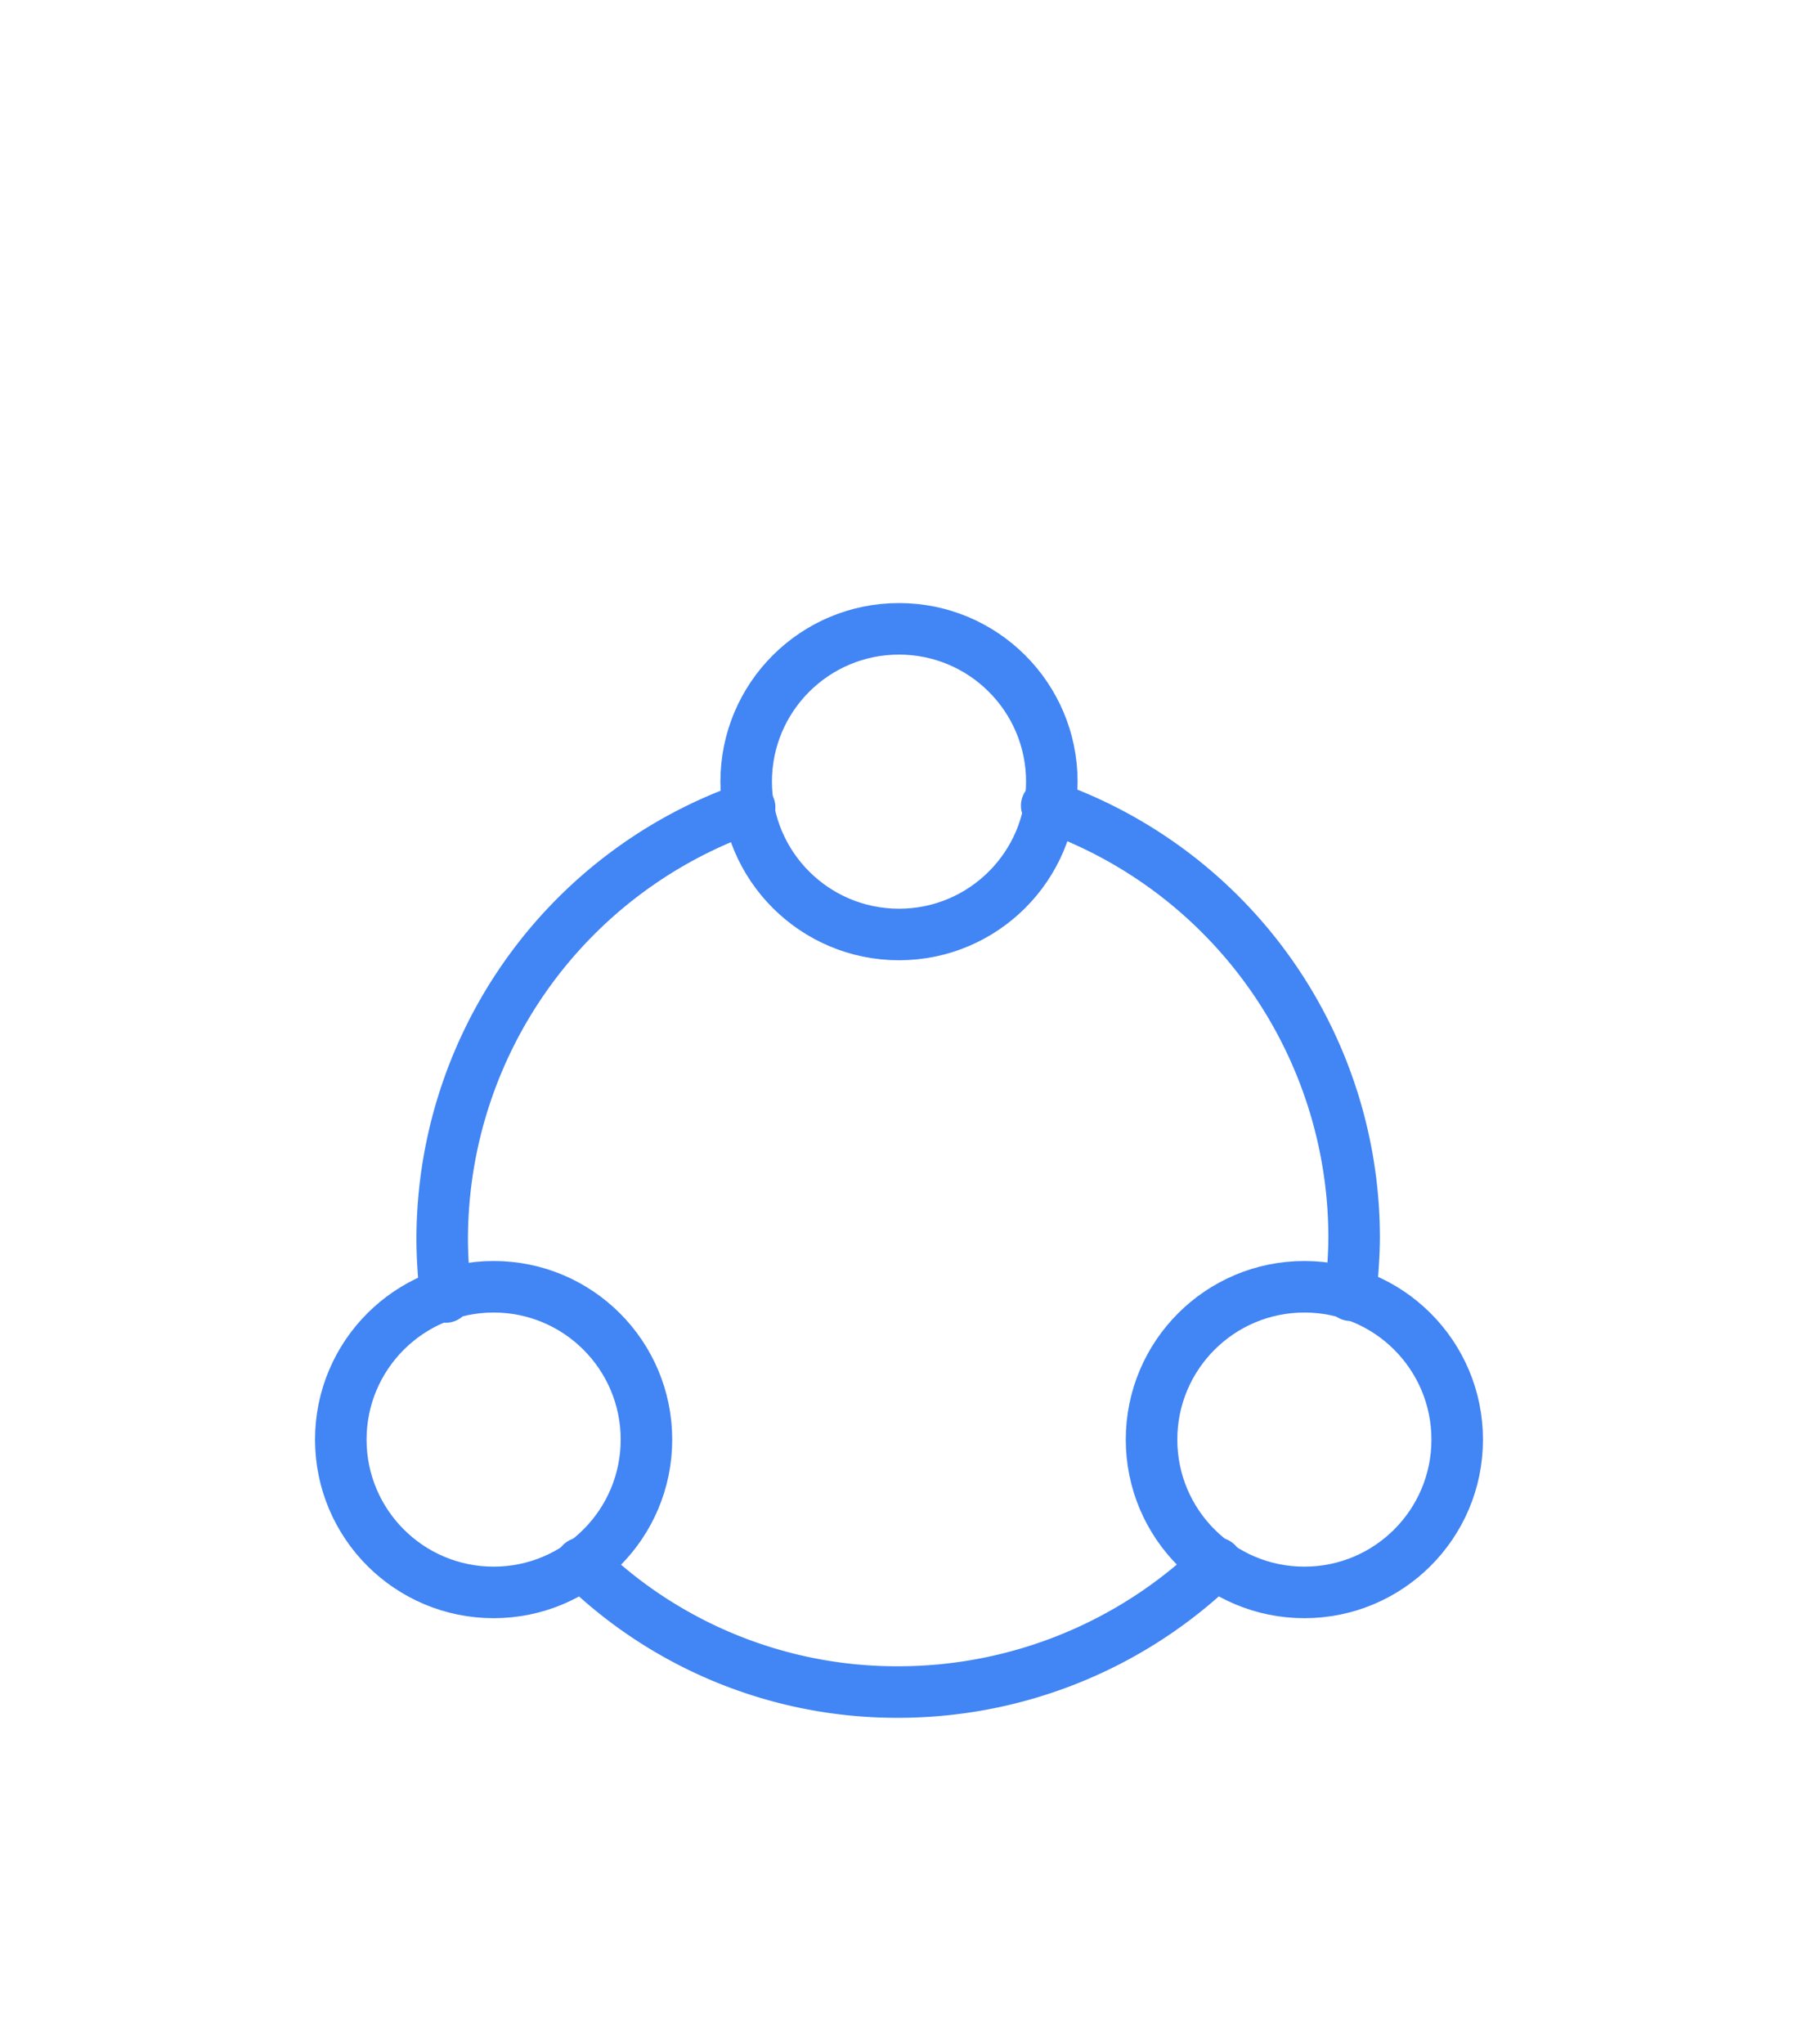 <svg id="Layer_1" data-name="Layer 1" xmlns="http://www.w3.org/2000/svg" width="172.36" height="195.92" viewBox="0 0 172.36 195.92"><defs><style>.cls-1{fill:none;stroke:#4285f4;stroke-linecap:round;stroke-linejoin:round;stroke-width:4.94px;}</style></defs><title>sys integration-02</title><path class="cls-1" d="M55.72,149.85A43.21,43.21,0,0,0,86.18,162.2a43.93,43.93,0,0,0,30.46-12.35"/><path class="cls-1" d="M71.86,77.4a43.82,43.82,0,0,0-29.47,41.33c0,2,.16,3.79.33,5.6"/><path class="cls-1" d="M129.48,124.16c.16-1.81.33-3.79.33-5.6a43.82,43.82,0,0,0-29.47-41.33"/><circle class="cls-1" cx="86.18" cy="74.93" r="14.65"/><circle class="cls-1" cx="47.32" cy="138" r="14.65"/><circle class="cls-1" cx="125.04" cy="138" r="14.65"/></svg>